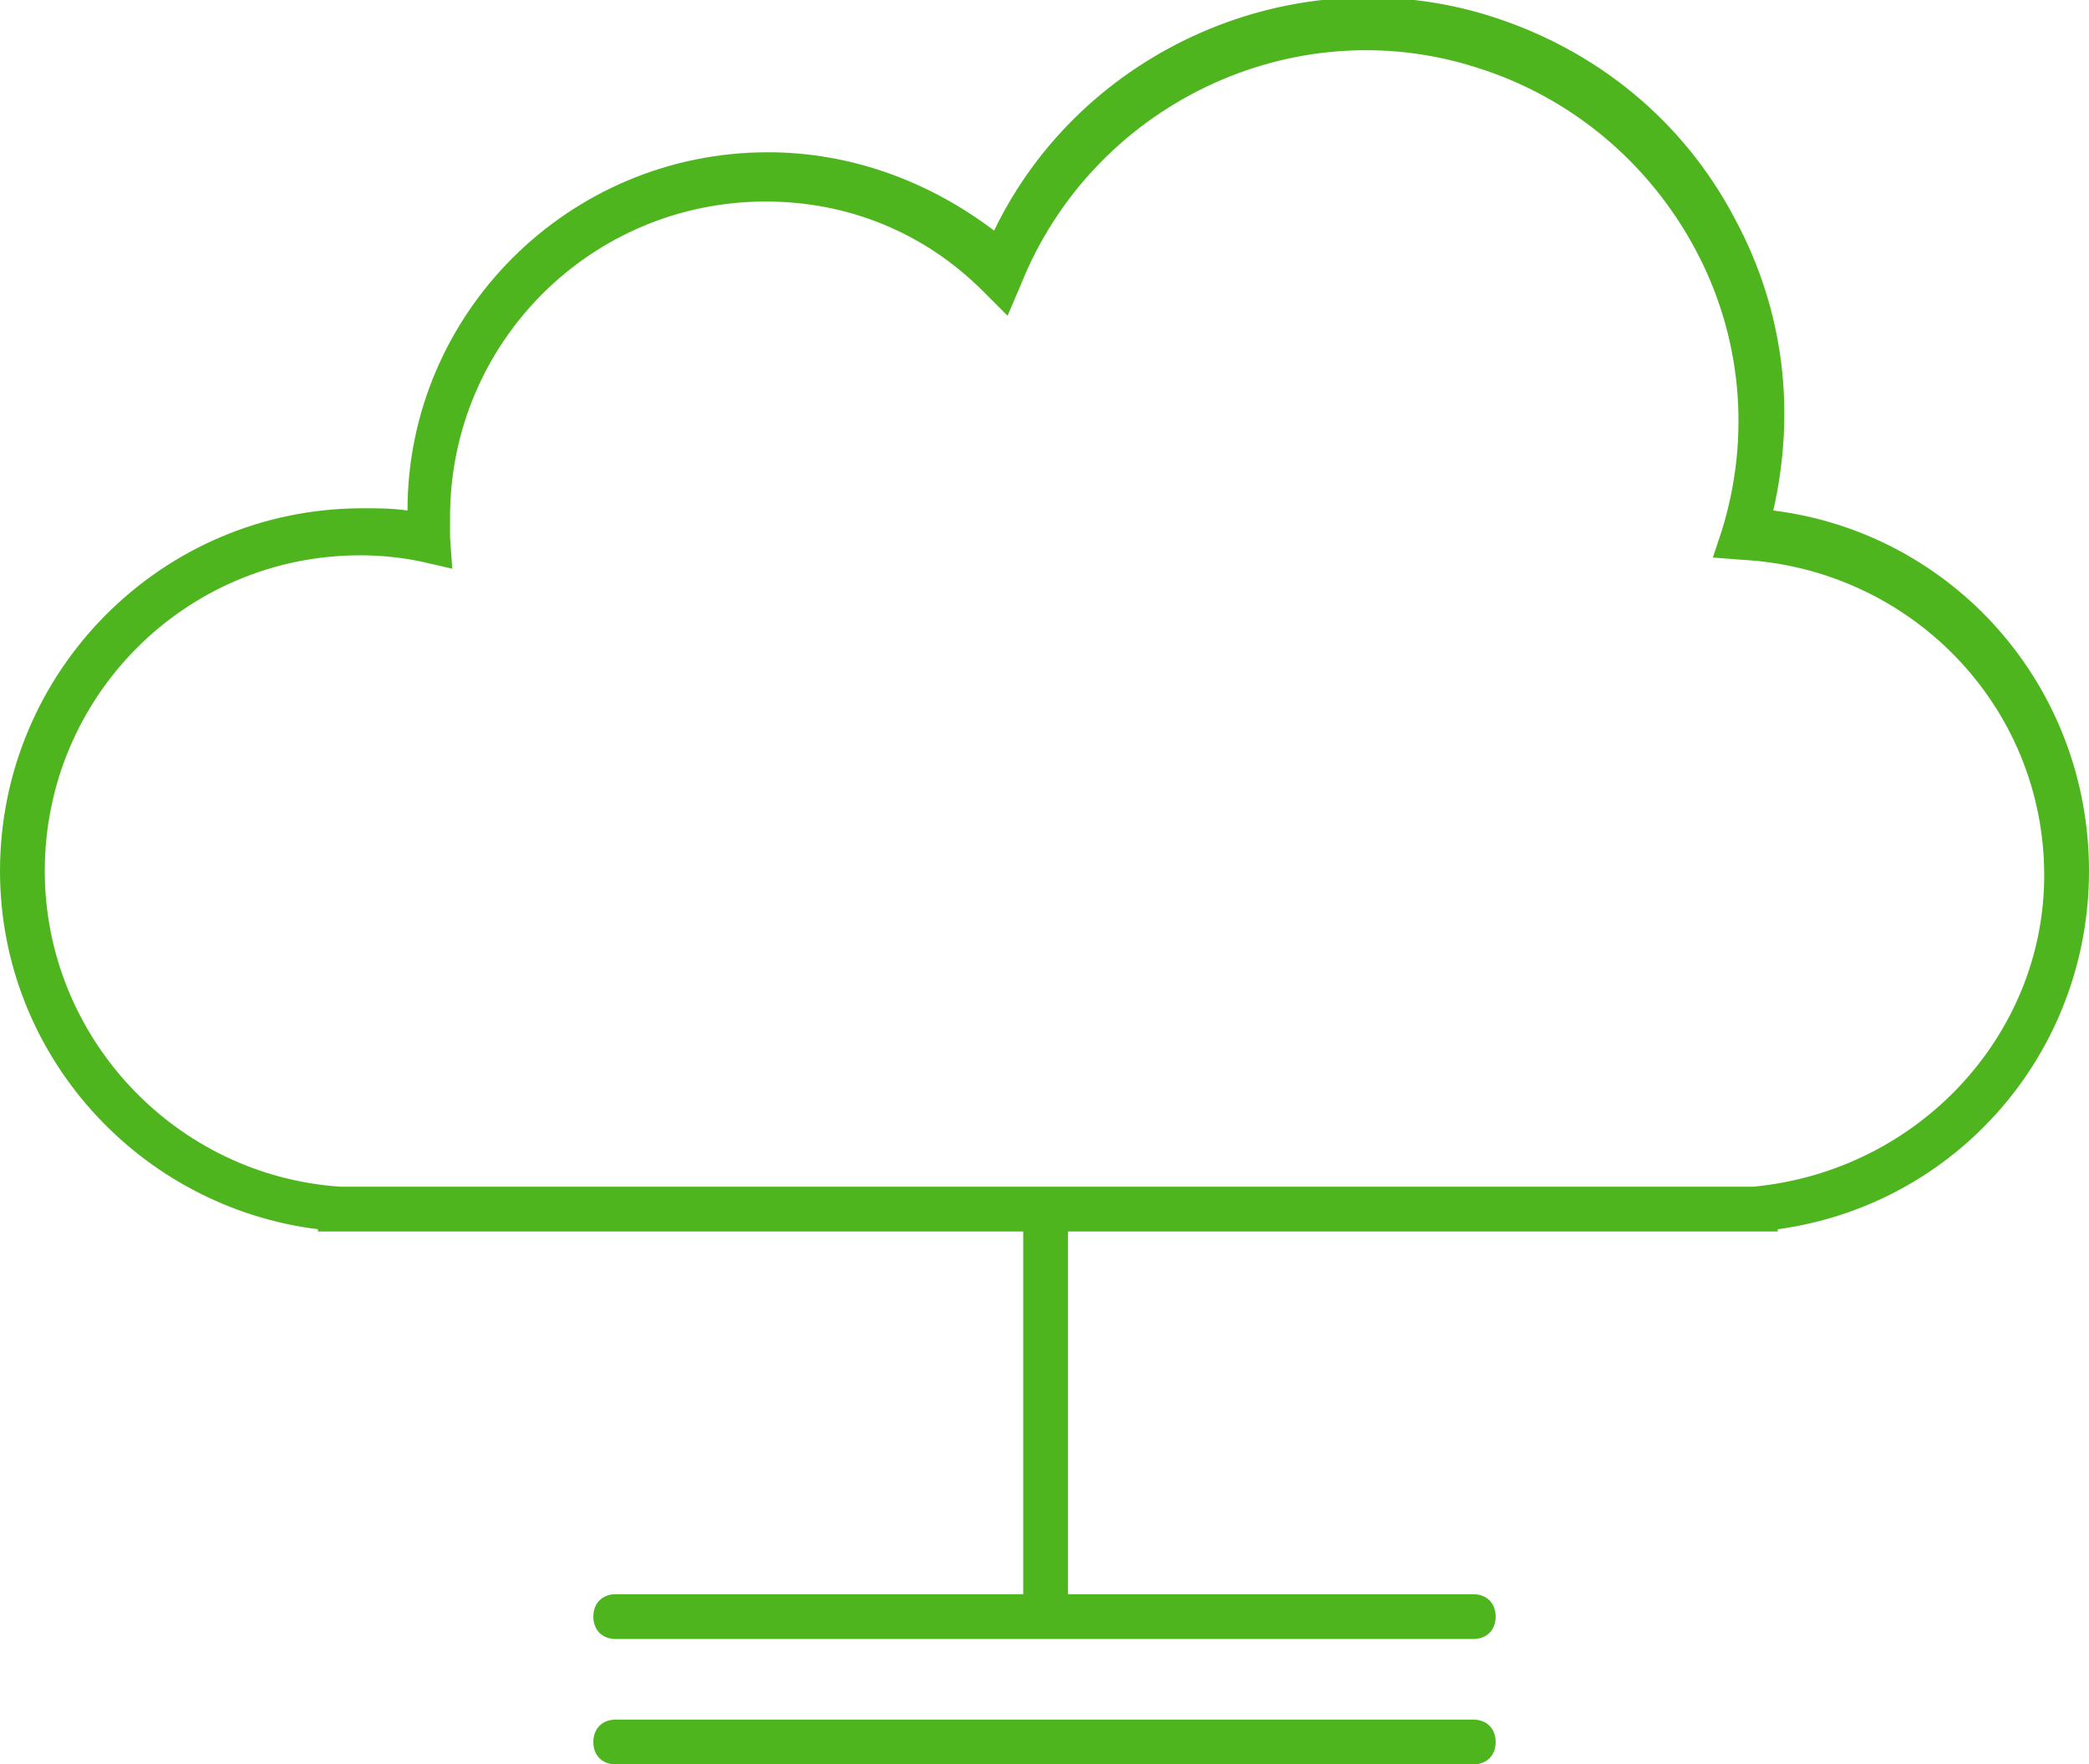 <?xml version="1.0" encoding="utf-8"?>
<!-- Generator: Adobe Illustrator 24.0.0, SVG Export Plug-In . SVG Version: 6.00 Build 0)  -->
<svg version="1.1" id="Livello_1" xmlns="http://www.w3.org/2000/svg" xmlns:xlink="http://www.w3.org/1999/xlink" x="0px" y="0px"
	 width="93.3px" height="78.8px" viewBox="0 0 93.3 78.8" style="enable-background:new 0 0 93.3 78.8;" xml:space="preserve">
<style type="text/css">
	.st0{fill:#4EB51F;}
</style>
<g>
	<path class="st0" d="M79.2,22.8c1-4.4,0.5-8.9-1.7-13c-2.3-4.4-6.2-7.6-11-9.1c-8.7-2.7-18.2,1.5-22.1,9.6
		C41.5,8.1,38,6.8,34.3,6.8c0,0,0,0,0,0c-8.9,0-16.1,7.2-16.1,16c-0.7-0.1-1.3-0.1-2-0.1C7.2,22.7,0,30,0,38.9c0,8.2,6.2,15,14.2,16
		V55h31.5v16.2H27.5c-0.6,0-1,0.4-1,1s0.4,1,1,1h38.3c0.6,0,1-0.4,1-1s-0.4-1-1-1H47.7V55h30.7l1,0v-0.1c8-1.1,13.9-7.9,13.9-16v0
		C93.3,30.6,87.2,23.8,79.2,22.8z M78.3,53L78,53H15.8l-0.6,0C7.8,52.5,2,46.3,2,38.9c0-7.8,6.3-14.1,14.1-14.1
		c0.9,0,1.9,0.1,2.8,0.3l1.3,0.3l-0.1-1.4c0-0.3,0-0.6,0-0.9c0-7.8,6.3-14.1,14.1-14.1c0,0,0,0,0,0c3.7,0,7.1,1.4,9.7,4l1.1,1.1
		l0.6-1.4c3.2-8,12.1-12.3,20.3-9.7c4.2,1.3,7.7,4.2,9.8,8.1c2.1,3.9,2.5,8.4,1.2,12.6l-0.4,1.2l1.3,0.1c7.5,0.4,13.5,6.5,13.5,14.1
		C91.3,46.2,85.7,52.3,78.3,53z"/>
	<path class="st0" d="M65.8,76.8H27.5c-0.6,0-1,0.4-1,1s0.4,1,1,1h38.3c0.6,0,1-0.4,1-1S66.4,76.8,65.8,76.8z"/>
</g>
</svg>
